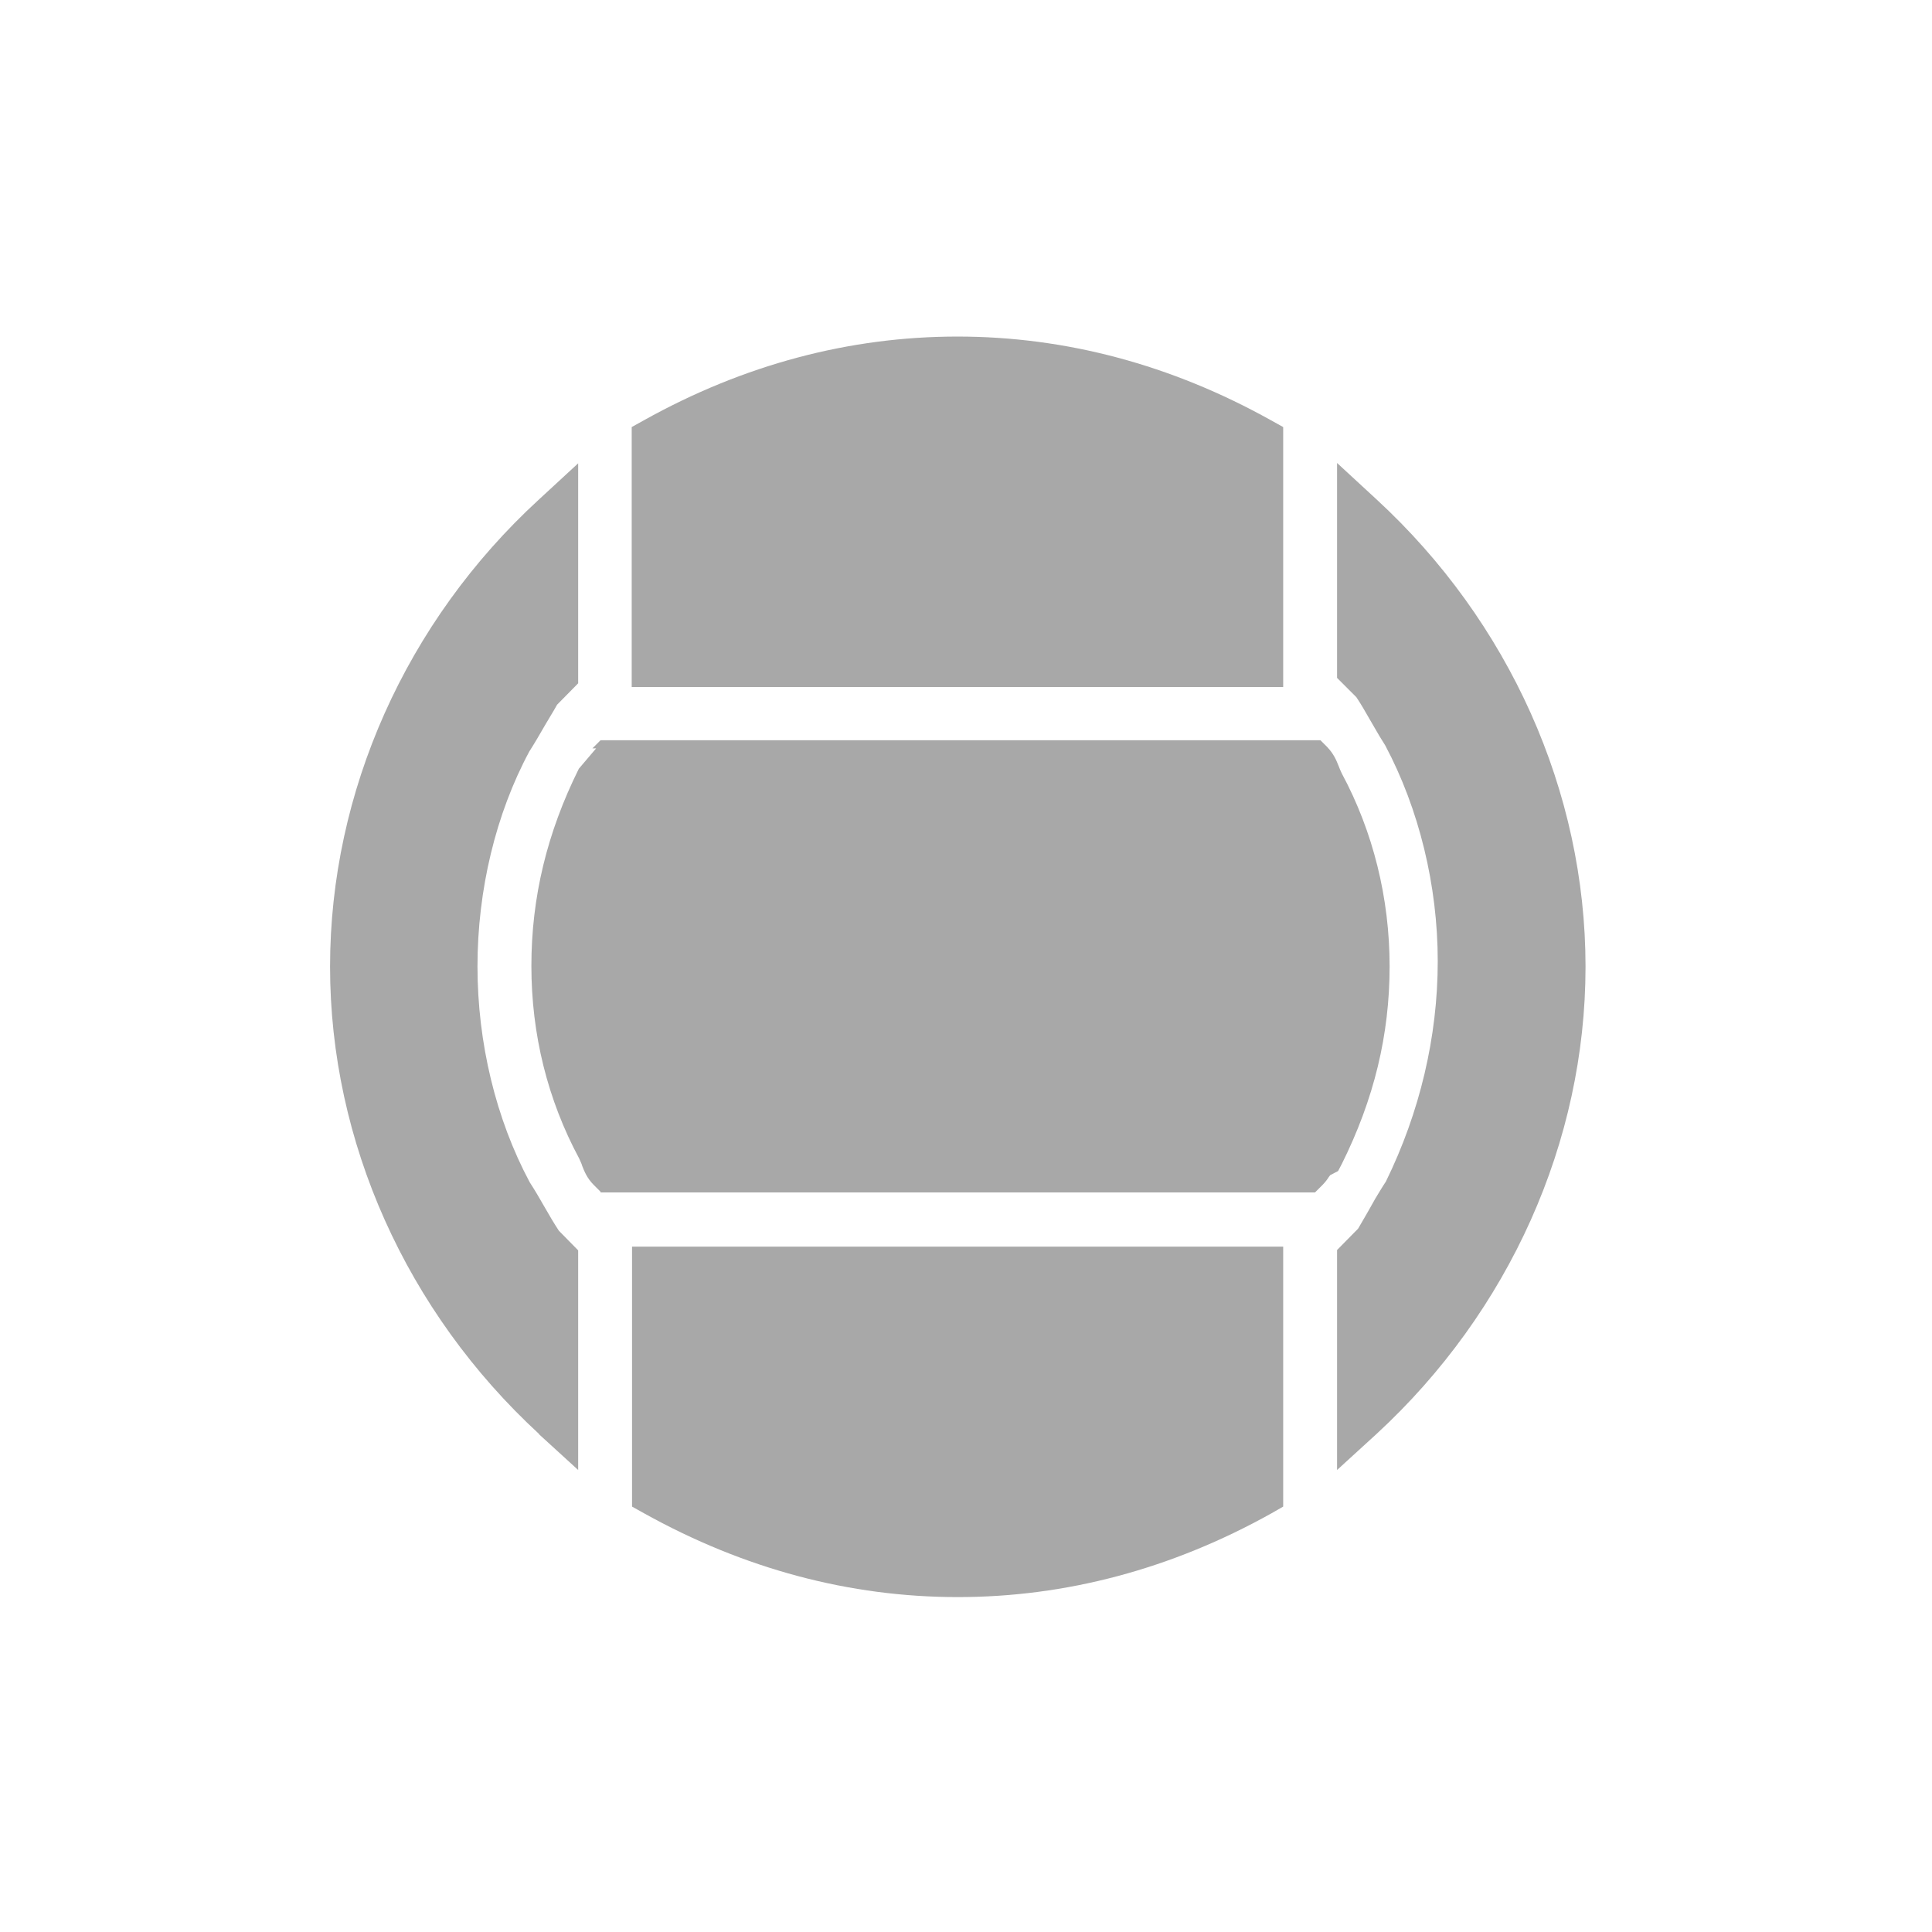 <svg width="69" height="69" viewBox="0 0 69 69" fill="none" xmlns="http://www.w3.org/2000/svg">
<g clip-path="url(#clip0_1_3691)">
<path d="M22.573 24.537H45.828V15.252L45.392 15.01C41.833 13.025 38.056 12.02 34.194 12.02C30.333 12.02 26.556 13.025 22.997 15.01L22.561 15.252V24.537H22.573Z" fill="#A8A8A8"/>
<path d="M45.84 44.523H22.573V53.807L23.009 54.05C26.58 56.035 30.345 57.039 34.207 57.039C38.068 57.039 41.845 56.035 45.404 54.05L45.828 53.807V44.523H45.84Z" fill="#A8A8A8"/>
<path d="M49.157 17.831L47.752 16.535V24.21L48.442 24.9C48.612 25.154 48.757 25.408 48.902 25.663L49.036 25.893C49.193 26.171 49.338 26.413 49.471 26.619C50.682 28.895 51.348 31.631 51.348 34.33C51.348 37.029 50.706 39.729 49.496 42.198C49.35 42.416 49.241 42.61 49.12 42.804L48.854 43.276C48.733 43.482 48.612 43.7 48.503 43.881L47.752 44.644V52.5L49.157 51.217C53.902 46.847 56.626 40.77 56.626 34.524C56.626 28.277 53.902 22.201 49.157 17.831Z" fill="#A8A8A8"/>
<path d="M19.244 51.217L20.649 52.5V44.656L19.959 43.954C19.777 43.675 19.62 43.409 19.462 43.131C19.269 42.792 19.099 42.501 18.918 42.223C17.707 39.959 17.053 37.235 17.053 34.512C17.053 31.788 17.707 29.064 18.905 26.837C19.099 26.534 19.281 26.22 19.462 25.905L19.62 25.639C19.729 25.457 19.826 25.299 19.898 25.166L20.649 24.404V16.547L19.244 17.843C14.499 22.201 11.788 28.277 11.788 34.524C11.788 40.77 14.511 46.847 19.256 51.217H19.244Z" fill="#A8A8A8"/>
<path d="M21.448 42.586H46.965L47.22 42.332C47.329 42.223 47.401 42.126 47.462 42.029L47.51 41.968L47.789 41.823L47.922 41.569C49.072 39.257 49.629 36.957 49.629 34.512C49.629 32.066 49.035 29.694 47.922 27.624C47.873 27.515 47.837 27.442 47.813 27.369C47.728 27.152 47.631 26.922 47.401 26.68L47.159 26.437H21.448L21.205 26.68C21.205 26.68 21.169 26.716 21.157 26.728H21.29L20.673 27.454C19.535 29.742 18.978 32.054 18.978 34.499C18.978 36.945 19.559 39.281 20.685 41.375C20.721 41.46 20.745 41.508 20.77 41.569L20.794 41.642C20.866 41.823 20.963 42.077 21.205 42.319L21.448 42.562V42.586Z" fill="#A8A8A8"/>
</g>
<defs>
<clipPath id="clip0_1_3691">
<rect width="46" height="47.211" fill="white" transform="translate(11.207 10.918)"/>
</clipPath>
</defs>
</svg>
